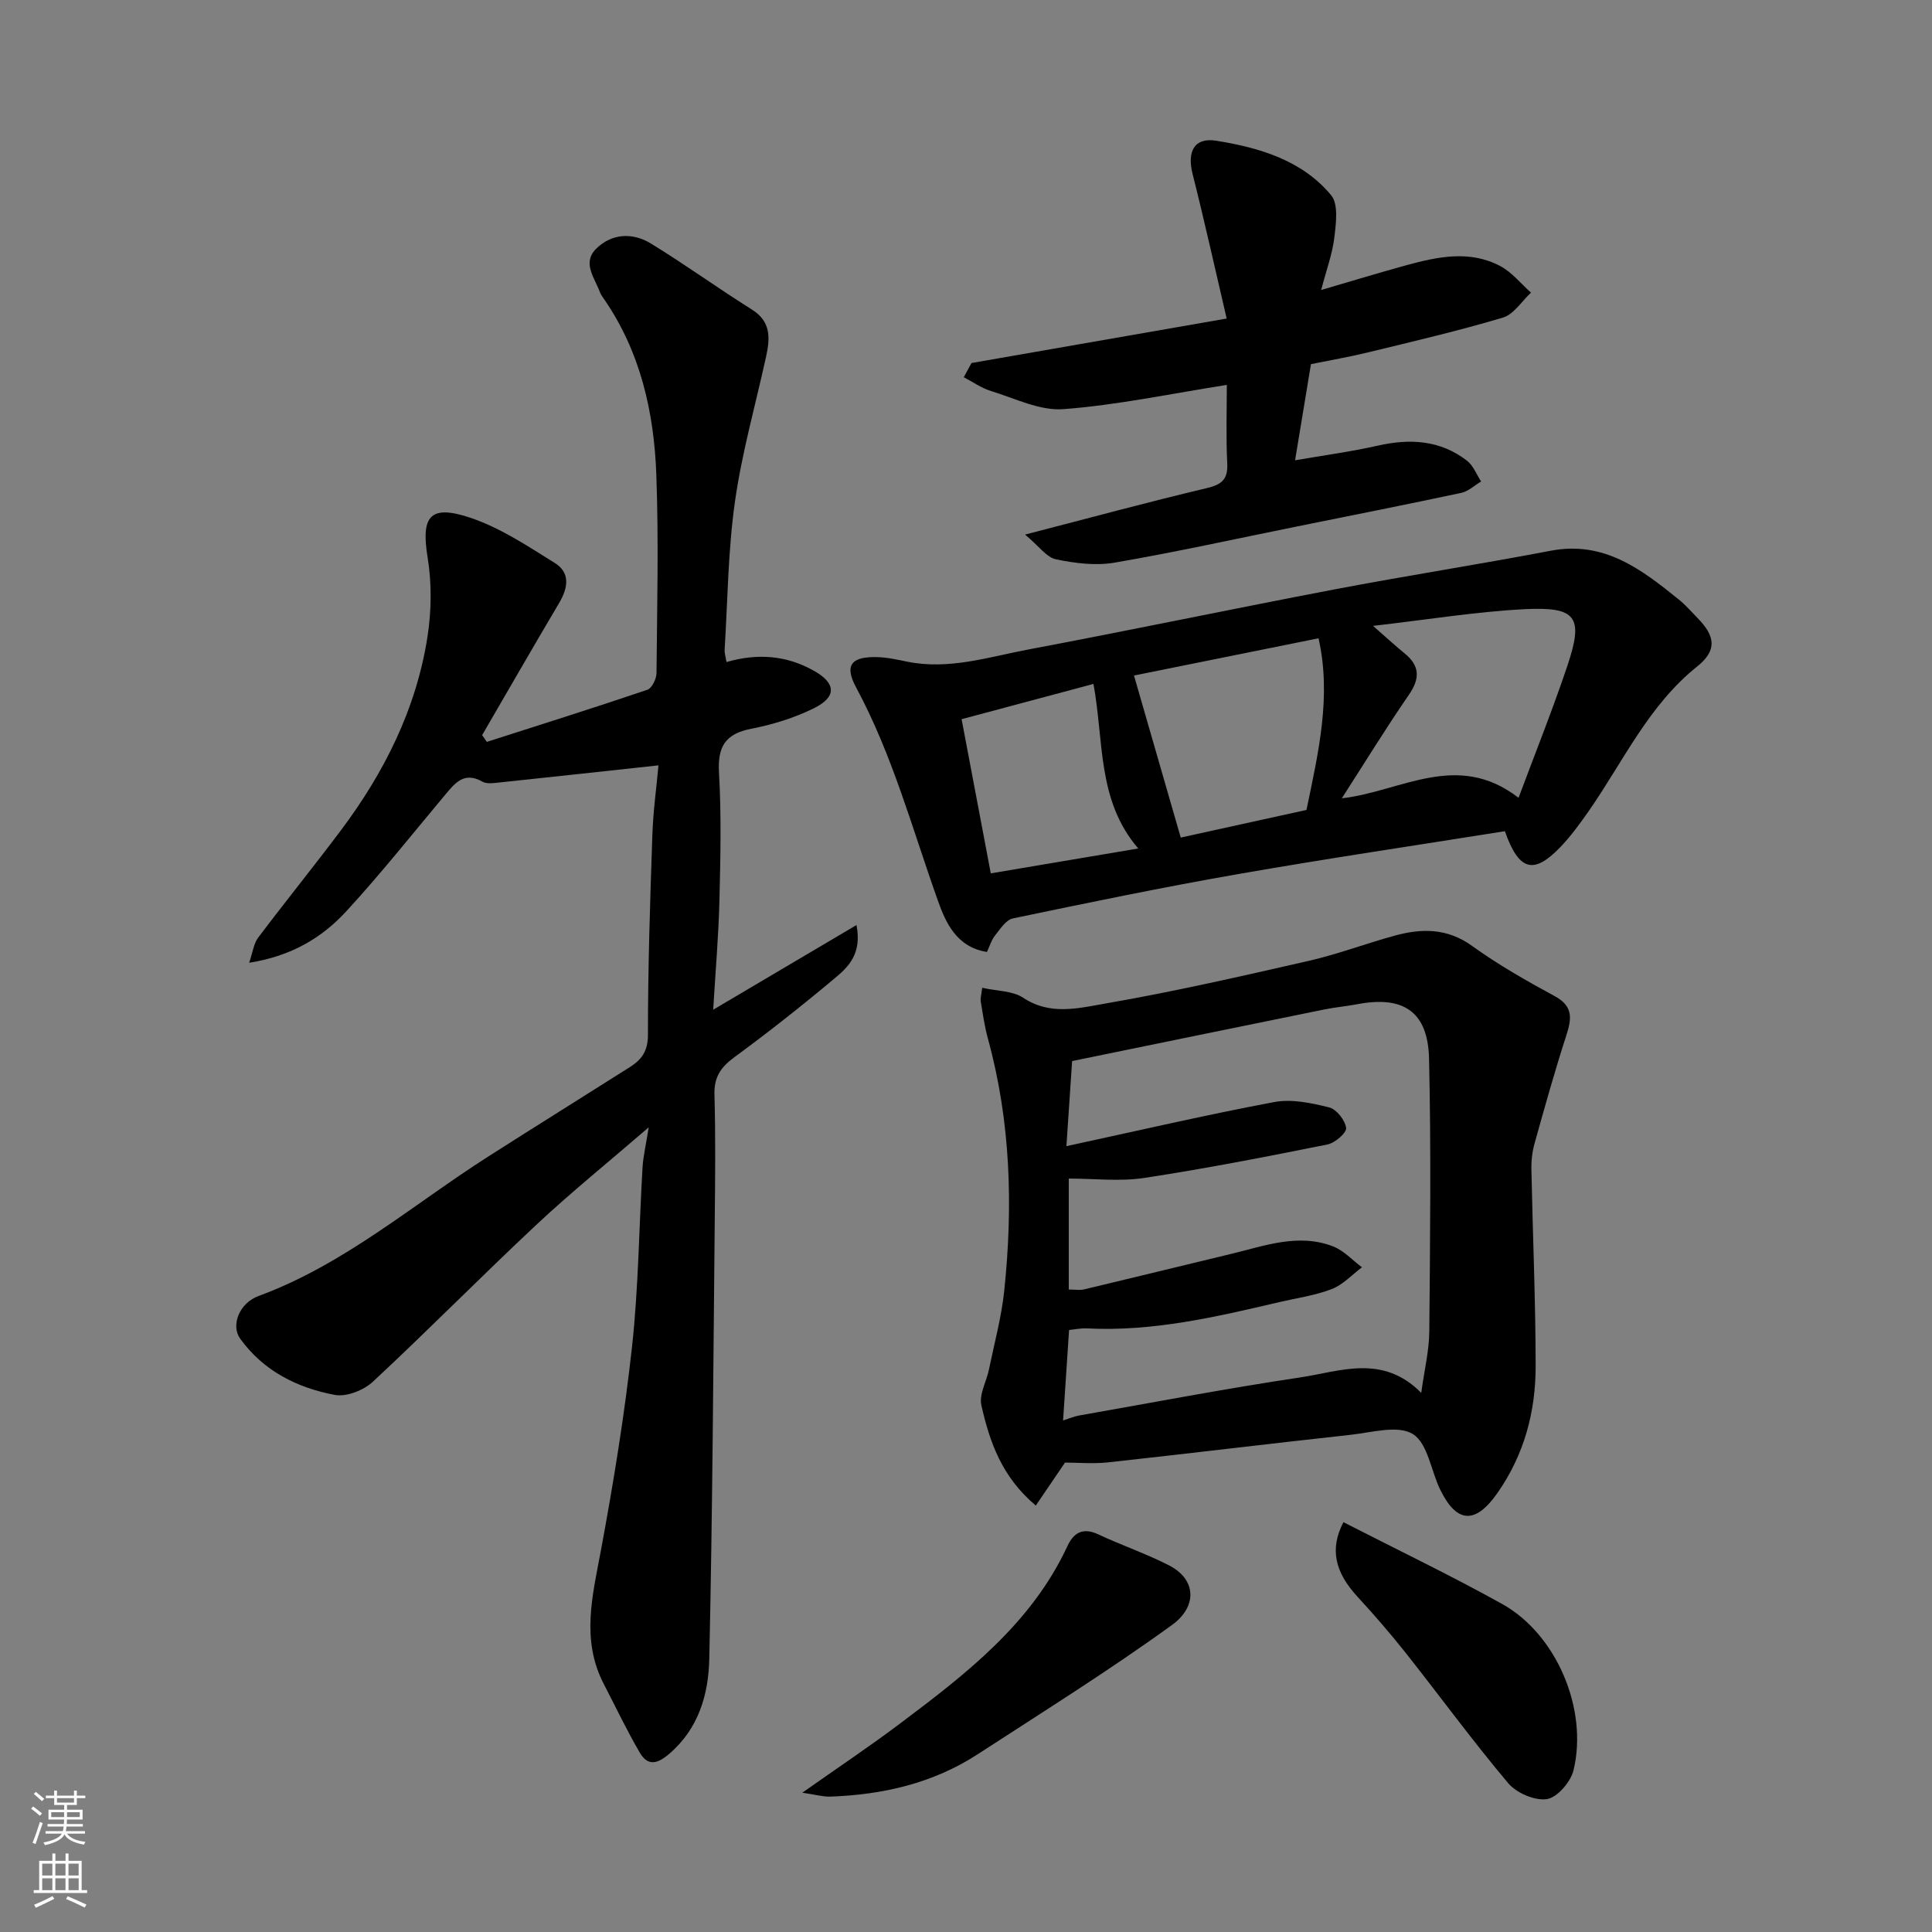 <svg enable-background="new 0 0 400 400" viewBox="0 0 400 400" xmlns="http://www.w3.org/2000/svg"><rect x="0" y="0" width="400" height="400" fill="#808080" stroke="none"/><g fill="#010000"><path d="m100.79 153.6c11.09-3.56 22.21-7.05 33.24-10.79.94-.32 1.88-2.26 1.89-3.46.13-13.66.46-27.34-.03-40.99-.47-13.02-3.29-25.57-10.92-36.57-.28-.4-.58-.82-.75-1.27-1.07-2.95-3.75-6.07-.81-9 3.25-3.23 7.57-3.42 11.37-1.09 7.09 4.34 13.84 9.23 20.88 13.65 4.04 2.53 3.77 6 2.94 9.8-2.19 9.99-5.01 19.9-6.44 30-1.43 10.09-1.5 20.37-2.13 30.57-.05.78.22 1.59.38 2.62 6.43-1.86 12.45-1.4 18.16 1.84 4.52 2.56 4.72 5.38-.11 7.75-4.03 1.99-8.5 3.36-12.93 4.22-5.4 1.06-6.98 3.72-6.67 9.12.51 8.8.3 17.66.09 26.49-.18 7.24-.81 14.47-1.29 22.56 10.17-6.01 19.57-11.56 29.67-17.53 1.16 6.02-1.73 8.69-4.46 10.98-6.78 5.68-13.72 11.17-20.85 16.4-2.82 2.07-4.2 4.13-4.1 7.72.24 8.66.15 17.33.06 25.99-.3 30.26-.46 60.53-1.13 90.79-.16 7.34-2.15 14.49-8.36 19.77-2.57 2.19-4.45 2.38-6.03-.31-2.7-4.61-4.99-9.46-7.45-14.2-4.76-9.17-2.33-18.35-.58-27.75 2.59-13.96 4.88-28.02 6.43-42.13 1.34-12.29 1.44-24.72 2.17-37.08.14-2.33.7-4.63 1.28-8.3-8.49 7.33-16.15 13.51-23.31 20.22-11.4 10.67-22.36 21.81-33.79 32.44-1.91 1.78-5.47 3.19-7.89 2.74-7.79-1.46-14.78-4.96-19.6-11.65-1.95-2.71-.23-7.34 3.82-8.83 17.74-6.53 31.89-18.88 47.51-28.85 9.76-6.23 19.58-12.34 29.36-18.54 2.41-1.53 3.74-3.28 3.74-6.66-.01-13.77.44-27.53.91-41.3.17-5.09.88-10.15 1.27-14.51-11.3 1.22-22.14 2.41-32.99 3.55-1.15.12-2.55.34-3.45-.17-3.85-2.19-5.74.35-7.82 2.83-6.75 8.06-13.29 16.31-20.41 24.04-5.02 5.44-11.32 9.24-20.08 10.62.77-2.23.95-3.98 1.86-5.19 5.61-7.44 11.48-14.69 17.08-22.15 9.03-12.02 15.67-25.23 17.99-40.19.83-5.34.89-11.03.03-16.35-1.4-8.57.43-11.09 8.92-8.23 6.16 2.08 11.82 5.86 17.42 9.35 3.23 2.01 2.73 5.15.9 8.24-5.38 9.09-10.65 18.25-15.96 27.39.32.45.64.92.97 1.4z"/><path d="m220.5 302.81c-2.35 3.45-4.13 6.07-6.05 8.9-7.1-5.98-9.58-13.28-11.27-20.78-.5-2.23 1.06-4.89 1.57-7.38 1.11-5.41 2.58-10.78 3.16-16.25 1.85-17.59 1.35-35.09-3.38-52.29-.69-2.51-1.05-5.11-1.48-7.68-.1-.6.12-1.26.3-2.82 3.05.69 6.29.6 8.5 2.07 5.62 3.74 11.55 2.13 17.06 1.18 14.09-2.44 28.06-5.63 42.02-8.82 6.01-1.37 11.82-3.58 17.77-5.21 5.6-1.54 10.91-1.62 16.09 2.12 5.4 3.89 11.24 7.22 17.1 10.39 3.92 2.13 3.5 4.73 2.37 8.22-2.38 7.35-4.46 14.81-6.54 22.26-.48 1.71-.7 3.56-.66 5.35.27 13.59.87 27.18.88 40.76.01 9.45-2.37 18.37-7.92 26.29-4.51 6.44-8.36 6.35-11.8-.62-1.95-3.95-2.6-9.66-5.7-11.59-3.08-1.92-8.52-.33-12.87.15-16.76 1.83-33.5 3.88-50.26 5.71-3.14.33-6.32.04-8.89.04zm73.75-14.43c.65-4.73 1.63-8.71 1.67-12.69.17-18.83.38-37.67-.05-56.49-.22-9.76-5.31-13.12-14.91-11.28-2.25.43-4.54.62-6.78 1.08-17.36 3.53-34.71 7.09-52.21 10.68-.39 5.75-.76 11.4-1.18 17.62 14.99-3.24 28.95-6.49 43.02-9.13 3.63-.68 7.71.19 11.39 1.11 1.51.38 3.3 2.65 3.5 4.25.12 1.01-2.31 3.11-3.86 3.42-12.61 2.53-25.24 5-37.95 6.93-5.03.77-10.28.13-15.61.13v22.97c1.24 0 2.26.19 3.19-.03 10.13-2.41 20.24-4.9 30.36-7.33 6.97-1.67 13.94-4.34 21.14-1.58 2.23.85 4.02 2.86 6.01 4.34-2.07 1.55-3.94 3.62-6.26 4.51-3.46 1.34-7.23 1.85-10.87 2.7-13.11 3.08-26.21 6.14-39.84 5.44-1.25-.06-2.53.22-3.67.33-.42 6.41-.82 12.42-1.24 18.73 1.45-.46 2.35-.86 3.29-1.02 15.26-2.68 30.49-5.61 45.82-7.89 8.26-1.25 17.05-4.9 25.04 3.2z"/><path d="m204.34 197.09c-6.32-.98-8.56-6.14-10.14-10.57-5.31-14.87-9.39-30.15-16.95-44.19-2.5-4.64-.98-6.43 4.4-6.28 2.1.06 4.21.54 6.28.96 8.61 1.72 16.79-1 25.03-2.55 21.14-3.98 42.19-8.4 63.32-12.43 14.9-2.84 29.9-5.17 44.81-8.01 11.03-2.1 18.76 3.86 26.47 10.09 1.42 1.14 2.63 2.55 3.91 3.86 3.71 3.77 4.03 6.72-.07 10-10.08 8.06-15.28 19.61-22.38 29.82-1.87 2.68-3.81 5.37-6.07 7.7-5.44 5.61-8.49 4.82-11.38-3.4-18.36 2.93-36.89 5.67-55.35 8.9-15.57 2.72-31.05 5.93-46.52 9.16-1.42.3-2.62 2.18-3.68 3.52-.76.95-1.12 2.23-1.68 3.42zm79.93-67.51c3.06 2.68 4.73 4.23 6.5 5.66 3.24 2.62 3.25 5.24.9 8.65-4.77 6.92-9.17 14.1-13.86 21.39 12.21-1.37 23.87-9.95 36.59-.1 3.46-9.29 7.02-18.15 10.06-27.19 3.47-10.28 2.01-12.43-8.94-11.86-10.06.53-20.04 2.17-31.25 3.45zm-13.78 38.11c2.52-12.1 5.19-23.56 2.5-35.54-13.64 2.75-26.58 5.36-38.21 7.71 3.31 11.46 6.48 22.45 9.68 33.55 8.09-1.77 17.15-3.76 26.03-5.72zm-65.36 13.13c10.58-1.78 20.43-3.45 30.54-5.15-8.56-9.9-7.09-22.21-9.28-34.07-9.32 2.49-18.44 4.93-27.3 7.3 2.16 11.38 4.09 21.58 6.04 31.92z"/><path d="m254 79.69c-11.62 1.82-22.68 4.18-33.84 5.02-4.87.37-10.01-2.23-14.95-3.74-2-.61-3.79-1.89-5.67-2.87.53-.98 1.07-1.96 1.6-2.94 17.22-3 34.44-6 52.83-9.21-2.46-10.51-4.62-20.28-7.07-29.99-1.15-4.58.36-7.55 4.89-6.83 8.93 1.44 17.77 4.02 23.81 11.29 1.54 1.86 1.01 5.85.66 8.76-.42 3.46-1.68 6.83-2.73 10.86 6.47-1.89 12-3.58 17.58-5.11 6.51-1.78 13.15-3.21 19.51.16 2.42 1.28 4.26 3.64 6.36 5.5-1.93 1.78-3.57 4.5-5.83 5.17-9.18 2.74-18.53 4.91-27.84 7.18-3.94.96-7.94 1.65-11.89 2.45-1.05 6.34-2.08 12.6-3.29 19.91 5.87-1.02 11.57-1.78 17.16-3.04 6.65-1.5 12.9-1.15 18.43 3.12 1.31 1.01 1.97 2.85 2.93 4.31-1.36.8-2.63 2.03-4.09 2.35-11.3 2.41-22.63 4.65-33.95 6.94-12.61 2.55-25.18 5.33-37.85 7.51-3.91.67-8.19.13-12.13-.69-1.95-.4-3.5-2.71-6.4-5.12 13.66-3.53 25.54-6.76 37.5-9.59 3.12-.74 4.51-1.72 4.36-5.1-.28-5.46-.09-10.95-.09-16.3z"/><path d="m166.11 371.16c7.47-5.27 13.93-9.58 20.13-14.24 13.67-10.28 27.26-20.68 34.76-36.82 1.3-2.8 3.22-3.91 6.38-2.43 4.82 2.26 9.9 3.99 14.63 6.41 5.74 2.93 5.88 8.56.66 12.34-13.03 9.44-26.72 17.98-40.22 26.76-9.27 6.03-19.67 8.41-30.6 8.79-1.49.04-2.99-.41-5.74-.81z"/><path d="m278.14 315.15c11.22 5.75 22.23 11.02 32.87 16.94 11.21 6.24 17.82 21.71 14.78 34.39-.58 2.42-3.35 5.66-5.5 6-2.5.39-6.32-1.25-8.04-3.3-7.38-8.75-14.13-18.02-21.24-27-3.16-3.99-6.51-7.85-9.96-11.6-4.6-5-5.84-9.78-2.91-15.43z"/></g><path d="m6.44 374.46.42-.45c.65.47 1.27.95 1.85 1.44l-.45.49c-.65-.56-1.25-1.06-1.82-1.48m.93 7.33-.63-.26c.55-1.36 1.05-2.8 1.52-4.33.19.1.38.19.59.27-.46 1.29-.95 2.73-1.48 4.32m-.38-10.38.44-.42c.43.34 1.01.82 1.74 1.44l-.49.49c-.53-.51-1.09-1.01-1.69-1.51m2.5.35h1.72v-1.04h.59v1.04h3.52v-1.04h.59v1.04h1.75v.53h-1.75v1.42h-2.03v.97h3.22v2.03h-3.24c0 .35-.01.66-.03.93h3.32v.53h-3.37c-.03.27-.08.58-.15.94h3.96v.53h-3.71c.67.92 1.93 1.48 3.79 1.68-.13.24-.23.44-.29.59-2.13-.38-3.48-1.08-4.04-2.12-.43.97-1.77 1.72-4.03 2.23-.09-.19-.2-.37-.33-.55 2.1-.42 3.37-1.03 3.81-1.83h-3.36v-.53h3.58c.08-.29.13-.61.16-.94h-3.33v-.53h3.39c.02-.27.04-.58.04-.93h-3.23v-2.03h3.25v-.97h-2.07v-1.42h-1.73zm1.12 3.44v1h2.65c.01-.3.02-.44.01-.4v-.25-.35zm1.19-2h3.52v-.91h-3.52zm4.71 2h-2.63v.59c0 .15-.01.28-.01.4h2.64z" fill="#fafbfa"/><path d="m13.56 383.74h.63v1.52h2.72v6.07h1.13v.6h-11.06v-.6h1.13v-6.07h2.73v-1.52h.63v1.52h2.1v-1.52zm-2.69 8.83.38.56c-1.24.63-2.53 1.25-3.85 1.85-.1-.21-.21-.42-.34-.63 1.36-.55 2.63-1.15 3.81-1.78m-2.13-4.27h2.1v-2.45h-2.1zm0 3.04h2.1v-2.46h-2.1zm2.72-3.04h2.1v-2.45h-2.1zm0 3.04h2.1v-2.46h-2.1zm6.07 3.6c-1.41-.71-2.7-1.3-3.86-1.78l.35-.56c1.45.62 2.75 1.19 3.88 1.72zm-1.25-9.09h-2.1v2.45h2.1zm-2.09 5.49h2.1v-2.46h-2.1z" fill="#fafbfa"/></svg>